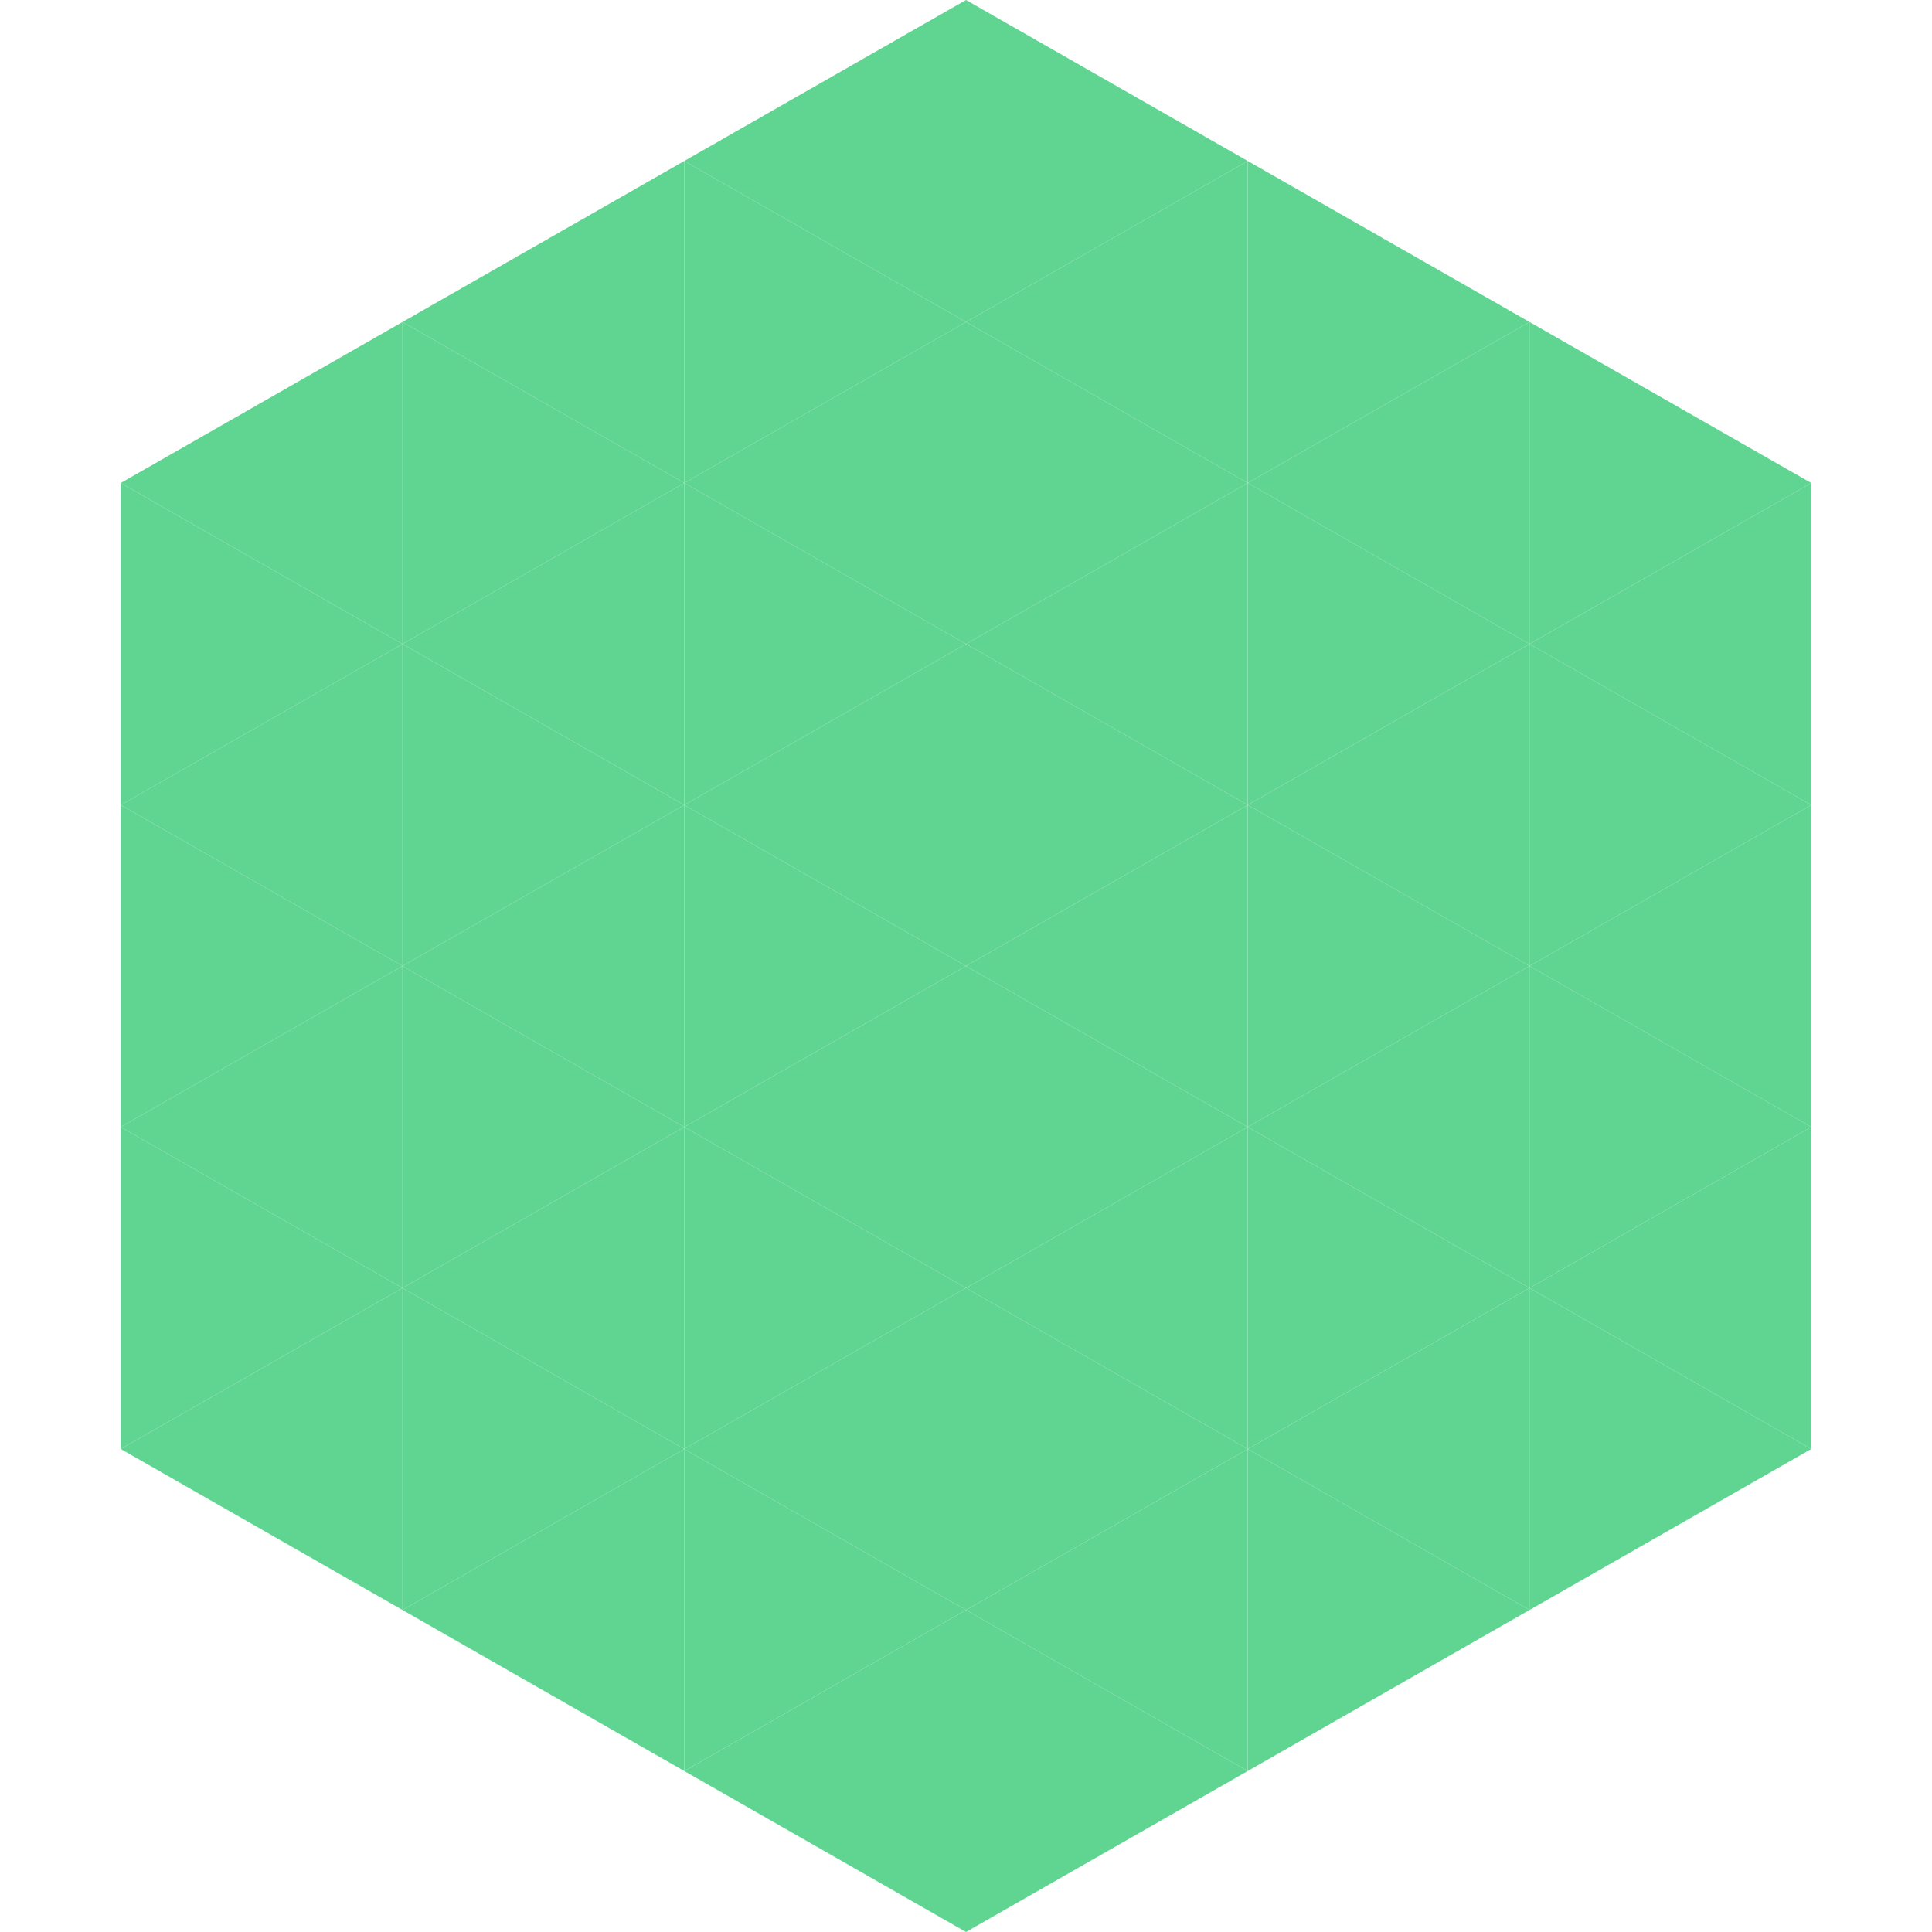 <?xml version="1.0"?>
<!-- Generated by SVGo -->
<svg width="240" height="240"
     xmlns="http://www.w3.org/2000/svg"
     xmlns:xlink="http://www.w3.org/1999/xlink">
<polygon points="50,40 15,60 50,80" style="fill:rgb(96,213,146)" />
<polygon points="190,40 225,60 190,80" style="fill:rgb(96,213,146)" />
<polygon points="15,60 50,80 15,100" style="fill:rgb(96,213,146)" />
<polygon points="225,60 190,80 225,100" style="fill:rgb(96,213,146)" />
<polygon points="50,80 15,100 50,120" style="fill:rgb(96,213,146)" />
<polygon points="190,80 225,100 190,120" style="fill:rgb(96,213,146)" />
<polygon points="15,100 50,120 15,140" style="fill:rgb(96,213,146)" />
<polygon points="225,100 190,120 225,140" style="fill:rgb(96,213,146)" />
<polygon points="50,120 15,140 50,160" style="fill:rgb(96,213,146)" />
<polygon points="190,120 225,140 190,160" style="fill:rgb(96,213,146)" />
<polygon points="15,140 50,160 15,180" style="fill:rgb(96,213,146)" />
<polygon points="225,140 190,160 225,180" style="fill:rgb(96,213,146)" />
<polygon points="50,160 15,180 50,200" style="fill:rgb(96,213,146)" />
<polygon points="190,160 225,180 190,200" style="fill:rgb(96,213,146)" />
<polygon points="15,180 50,200 15,220" style="fill:rgb(255,255,255); fill-opacity:0" />
<polygon points="225,180 190,200 225,220" style="fill:rgb(255,255,255); fill-opacity:0" />
<polygon points="50,0 85,20 50,40" style="fill:rgb(255,255,255); fill-opacity:0" />
<polygon points="190,0 155,20 190,40" style="fill:rgb(255,255,255); fill-opacity:0" />
<polygon points="85,20 50,40 85,60" style="fill:rgb(96,213,146)" />
<polygon points="155,20 190,40 155,60" style="fill:rgb(96,213,146)" />
<polygon points="50,40 85,60 50,80" style="fill:rgb(96,213,146)" />
<polygon points="190,40 155,60 190,80" style="fill:rgb(96,213,146)" />
<polygon points="85,60 50,80 85,100" style="fill:rgb(96,213,146)" />
<polygon points="155,60 190,80 155,100" style="fill:rgb(96,213,146)" />
<polygon points="50,80 85,100 50,120" style="fill:rgb(96,213,146)" />
<polygon points="190,80 155,100 190,120" style="fill:rgb(96,213,146)" />
<polygon points="85,100 50,120 85,140" style="fill:rgb(96,213,146)" />
<polygon points="155,100 190,120 155,140" style="fill:rgb(96,213,146)" />
<polygon points="50,120 85,140 50,160" style="fill:rgb(96,213,146)" />
<polygon points="190,120 155,140 190,160" style="fill:rgb(96,213,146)" />
<polygon points="85,140 50,160 85,180" style="fill:rgb(96,213,146)" />
<polygon points="155,140 190,160 155,180" style="fill:rgb(96,213,146)" />
<polygon points="50,160 85,180 50,200" style="fill:rgb(96,213,146)" />
<polygon points="190,160 155,180 190,200" style="fill:rgb(96,213,146)" />
<polygon points="85,180 50,200 85,220" style="fill:rgb(96,213,146)" />
<polygon points="155,180 190,200 155,220" style="fill:rgb(96,213,146)" />
<polygon points="120,0 85,20 120,40" style="fill:rgb(96,213,146)" />
<polygon points="120,0 155,20 120,40" style="fill:rgb(96,213,146)" />
<polygon points="85,20 120,40 85,60" style="fill:rgb(96,213,146)" />
<polygon points="155,20 120,40 155,60" style="fill:rgb(96,213,146)" />
<polygon points="120,40 85,60 120,80" style="fill:rgb(96,213,146)" />
<polygon points="120,40 155,60 120,80" style="fill:rgb(96,213,146)" />
<polygon points="85,60 120,80 85,100" style="fill:rgb(96,213,146)" />
<polygon points="155,60 120,80 155,100" style="fill:rgb(96,213,146)" />
<polygon points="120,80 85,100 120,120" style="fill:rgb(96,213,146)" />
<polygon points="120,80 155,100 120,120" style="fill:rgb(96,213,146)" />
<polygon points="85,100 120,120 85,140" style="fill:rgb(96,213,146)" />
<polygon points="155,100 120,120 155,140" style="fill:rgb(96,213,146)" />
<polygon points="120,120 85,140 120,160" style="fill:rgb(96,213,146)" />
<polygon points="120,120 155,140 120,160" style="fill:rgb(96,213,146)" />
<polygon points="85,140 120,160 85,180" style="fill:rgb(96,213,146)" />
<polygon points="155,140 120,160 155,180" style="fill:rgb(96,213,146)" />
<polygon points="120,160 85,180 120,200" style="fill:rgb(96,213,146)" />
<polygon points="120,160 155,180 120,200" style="fill:rgb(96,213,146)" />
<polygon points="85,180 120,200 85,220" style="fill:rgb(96,213,146)" />
<polygon points="155,180 120,200 155,220" style="fill:rgb(96,213,146)" />
<polygon points="120,200 85,220 120,240" style="fill:rgb(96,213,146)" />
<polygon points="120,200 155,220 120,240" style="fill:rgb(96,213,146)" />
<polygon points="85,220 120,240 85,260" style="fill:rgb(255,255,255); fill-opacity:0" />
<polygon points="155,220 120,240 155,260" style="fill:rgb(255,255,255); fill-opacity:0" />
</svg>
